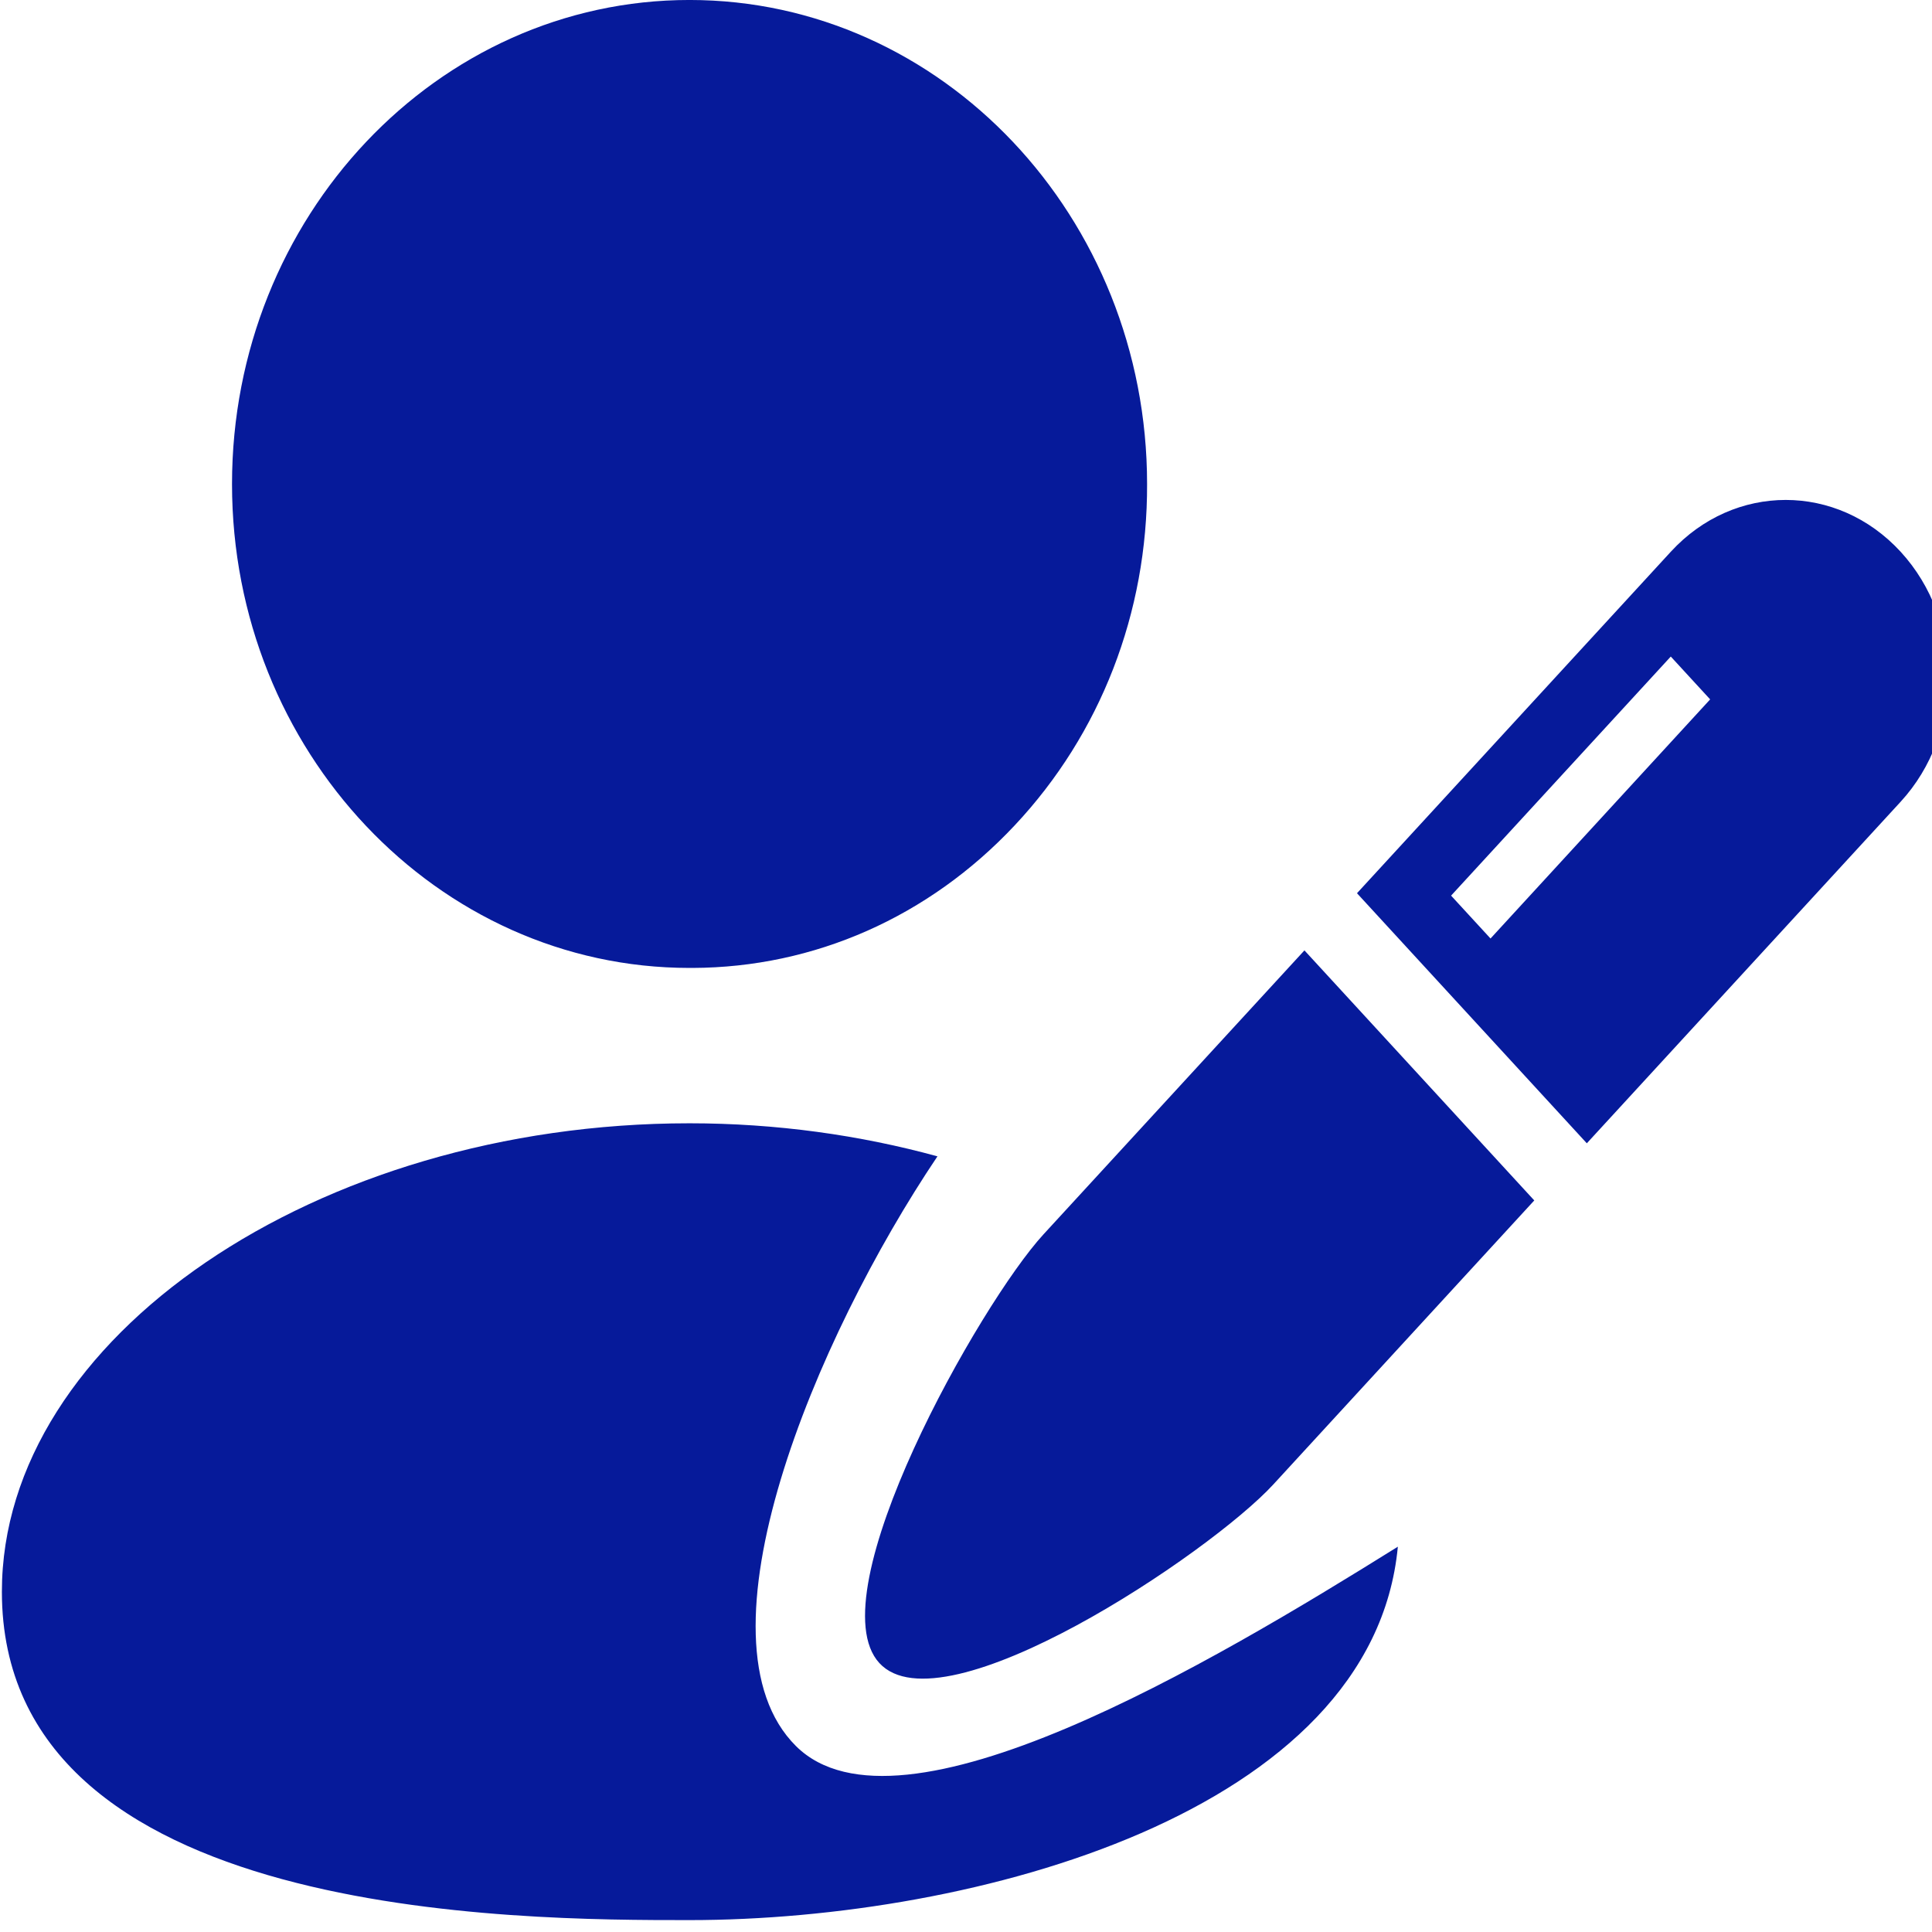 <svg width="35mm" height="35mm" viewBox="0 0 35 35" xml:space="preserve" xmlns="http://www.w3.org/2000/svg">
  <g style="fill:#000">
    <g stroke-width="0" transform="matrix(.065 0 0 .066 -4.592 -.064)"/>
    <g stroke-linecap="round" stroke-linejoin="round" transform="matrix(.065 0 0 .066 -4.592 -.064)"/>
    <path style="fill:#061A9A;fill-opacity:1;stroke-width:21.52" d="M262.816.964c-70.321 0-127.505 59.594-127.505 132.871 0 73.223 57.184 132.816 127.505 132.816h.865c33.954-.11 65.837-14.01 89.749-39.108 23.938-25.1 37.048-58.394 36.916-93.708 0-73.277-57.185-132.871-127.53-132.871m305.518 137.232c-11.59 0-23.178 4.738-32.018 14.213l-87.466 93.737 64.055 68.64 87.455-93.74c17.681-18.949 17.681-49.677 0-68.637-8.845-9.475-20.437-14.213-32.026-14.213m-32.028 42.987 10.972 11.757-61.212 65.635-10.991-11.769zm-102.103 80.652-72.723 77.939c-17.68 18.95-63.429 98.719-45.749 117.679 17.691 18.96 92.112-30.08 109.803-49.03l72.724-77.95zm-171.42 47.461c-103.854 0-191.61 58.884-191.61 128.583 0 90.13 144.206 90.13 191.61 90.13 79.491 0 190.451-29.516 197.455-102.494-51.824 31.843-138.91 82.942-167.75 54.723-29.805-29.185 5.333-111.948 39.435-161.87-21.573-5.824-44.904-9.072-69.14-9.072" transform="matrix(.065 0 0 .066 -4.592 -.064)"/>
  </g>
</svg>
